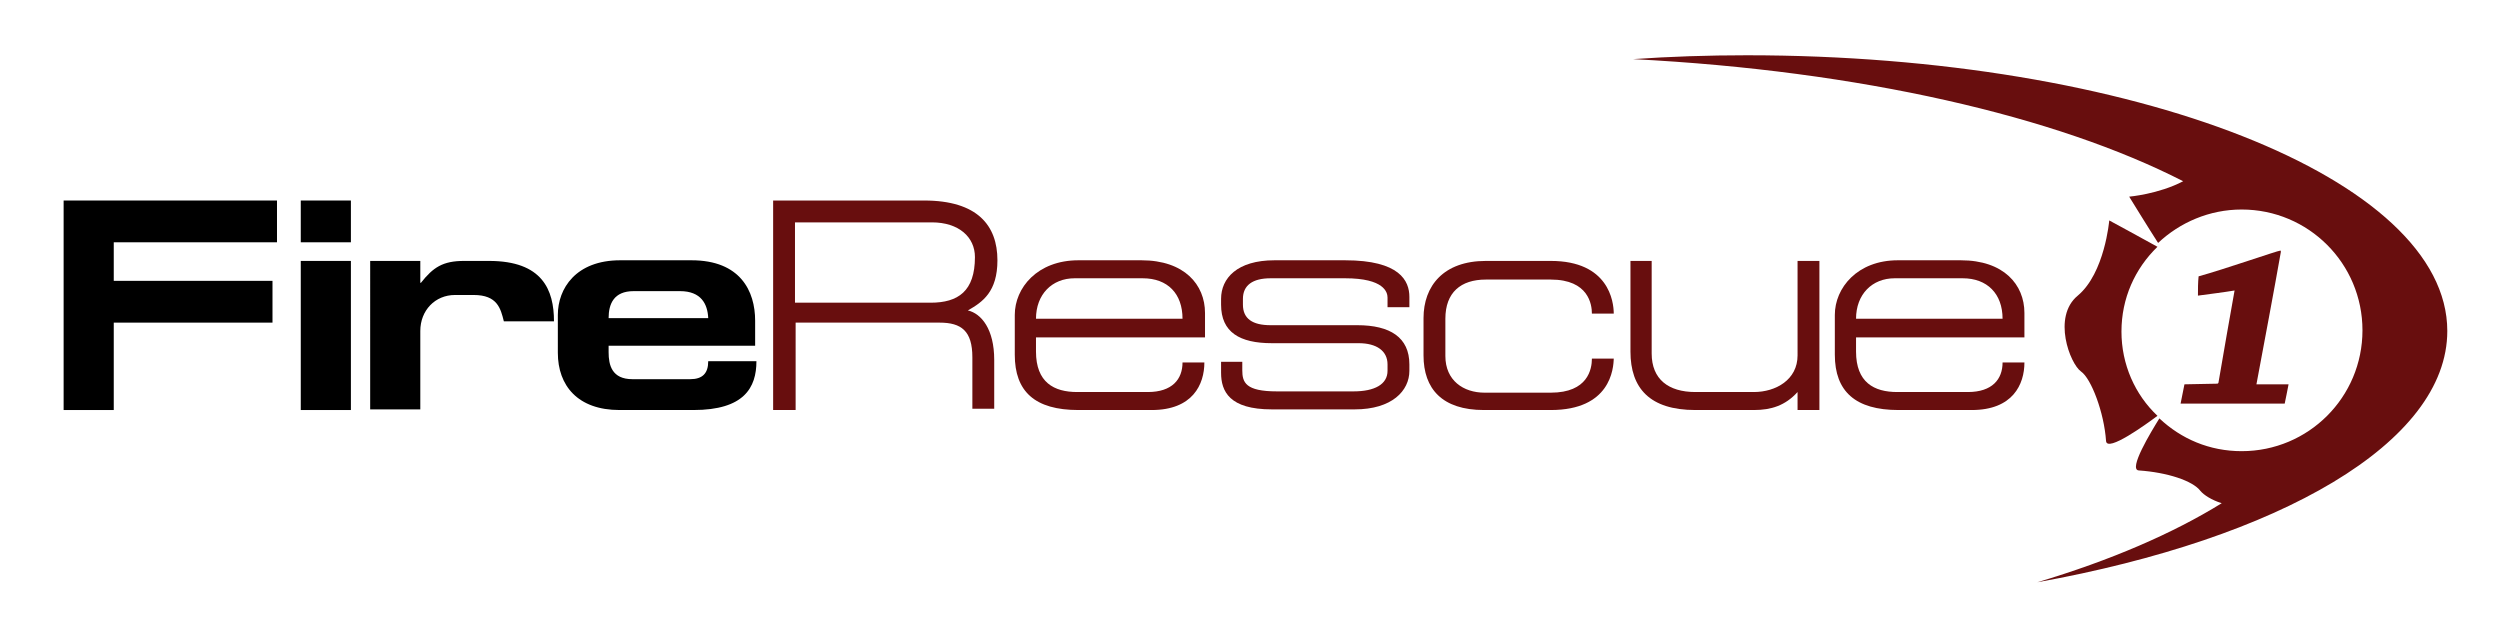 <?xml version="1.0" encoding="utf-8"?>
<!-- Generator: Adobe Illustrator 19.2.1, SVG Export Plug-In . SVG Version: 6.00 Build 0)  -->
<svg version="1.1" id="Layer_1" xmlns="http://www.w3.org/2000/svg" xmlns:xlink="http://www.w3.org/1999/xlink" x="0px" y="0px"
	 viewBox="0 0 389 99" style="enable-background:new 0 0 389 99;" xml:space="preserve">
<style type="text/css">
	.st0{fill-rule:evenodd;clip-rule:evenodd;}
	.st1{fill-rule:evenodd;clip-rule:evenodd;fill:#680E0E;}
</style>
<g>
	<path class="st0" d="M54.6,31.2v6.5h-7.8v-6.5H54.6L54.6,31.2z M54.6,63.8h-7.8V40.6h7.8V63.8L54.6,63.8z"/>
	<path class="st0" d="M65.5,44c1.9-2.4,3.4-3.4,6.7-3.4h3.9c8.3,0,10.1,4.5,10.1,9.4h-7.8c-0.5-2-1-4.1-4.7-4.1h-2.9
		c-3.1,0-5.4,2.4-5.4,5.6v12.2h-7.8V40.6h7.8V44L65.5,44z"/>
	<path class="st1" d="M356.1,59.8c-0.2,1-0.4,2.1-0.6,3c-2.6,0-5.7,0-8.1,0c-2.4,0-5,0-8.1,0c0.2-1,0.4-2,0.6-3l5.1-0.1
		c0.1,0,0.2-0.1,0.2-0.2c0.8-4.6,1.8-10.5,2.5-14.3c-1.8,0.3-3.5,0.5-5.7,0.8c0-1,0-2,0.1-3c4-1.1,12.3-4,12.7-4
		c0.1,0,0.1,0,0.1,0.2c-1,5.7-2.6,14.2-3.8,20.6L356.1,59.8L356.1,59.8z"/>
	<path class="st1" d="M330.1,51.6c0-5.2,2.1-9.8,5.6-13.2c-1.6-0.9-7.5-4.1-7.5-4.1s-0.7,8.2-4.9,11.7c-4,3.3-1.2,10.6,0.5,11.8
		c1.6,1.1,3.6,6.4,3.9,10.8c0.1,1.9,6.4-2.7,8-3.9C332.2,61.4,330.1,56.7,330.1,51.6L330.1,51.6z"/>
	<polygon class="st0" points="43.1,31.2 43.1,37.7 17.7,37.7 17.7,43.7 42.4,43.7 42.4,50.2 17.7,50.2 17.7,63.8 9.9,63.8 9.9,31.2 
		43.1,31.2 	"/>
	<path class="st0" d="M94.7,53.9v0.9c0,2,0.5,4.2,3.7,4.2h9c1.9,0,2.8-0.9,2.8-2.8h7.5c0,4.1-1.9,7.6-9.8,7.6H96.4
		c-6.5,0-9.6-3.8-9.6-8.9V49c0-4.1,2.8-8.5,9.7-8.5h11.1c7.6,0,9.9,4.8,9.9,9.4v3.9H94.7L94.7,53.9z M105.8,45.3h-7.2
		c-3.1,0-3.9,2-3.9,4.2h15.5C110.1,47.3,109.1,45.3,105.8,45.3L105.8,45.3z"/>
	<path class="st1" d="M123.7,63.8h-3.4V31.2h23.5c8.3,0,11.4,3.9,11.4,9.3c0,4.9-2.3,6.5-4.6,7.8c2.1,0.5,4.1,2.9,4.1,7.7v7.6h-3.4
		v-8c0-4.1-1.7-5.4-5.1-5.4h-22.4V63.8L123.7,63.8z M123.7,47.1h21.1c4.3,0,6.9-1.8,6.9-7.1c0-3.1-2.5-5.4-6.7-5.4h-21.3V47.1
		L123.7,47.1z"/>
	<path class="st1" d="M161.2,52.4v2.3c0,4.8,2.8,6.3,6.4,6.3h11c3.8,0,5.4-2,5.4-4.6h3.4c0,3.4-1.8,7.4-8.2,7.4h-11.4
		c-6.8,0-9.9-2.9-9.9-8.6V49c0-4.2,3.5-8.5,9.9-8.5h9.8c6.7,0,9.9,3.8,9.9,8.2v3.8H161.2L161.2,52.4z M177.8,43.3h-10.6
		c-3.5,0-6,2.5-6,6.3H184C184,45.7,181.7,43.3,177.8,43.3L177.8,43.3z"/>
	<path class="st1" d="M193.3,56.3v1.3c0,1.9,0.5,3.3,5.4,3.3h11.9c3.3,0,5.3-1.1,5.3-3.2v-1c0-2.1-1.7-3.3-4.5-3.3h-13.5
		c-5,0-7.9-1.7-7.9-6v-0.9c0-3.2,2.5-6,8.3-6h11c8.5,0,10,3.2,10,5.7v1.6h-3.4v-1.5c0-0.8-0.5-3-6.6-3h-11.6c-2.8,0-4.3,1.1-4.3,3.2
		v0.9c0,2.2,1.5,3.2,4.3,3.2h13.5c5.1,0,8.1,1.9,8.1,6.1v1c0,3.1-2.7,6-8.5,6h-12.9c-6.6,0-7.9-2.8-7.9-5.7v-1.7H193.3L193.3,56.3z"
		/>
	<path class="st1" d="M251.1,55.6c0,1.9-0.6,8.2-9.8,8.2h-10.4c-6.5,0-9.4-3.3-9.4-8.5v-5.8c0-5,3.1-8.9,9.7-8.9h10.1
		c9,0,9.8,6.3,9.8,8.2h-3.4c0-1.4-0.5-5.3-6.4-5.3h-10.1c-3.9,0-6.3,2-6.3,6.1v5.8c0,3.8,2.8,5.7,6.1,5.7h10.3
		c5.8,0,6.4-3.7,6.4-5.3H251.1L251.1,55.6z"/>
	<path class="st1" d="M257,40.6v14.4c0,4,2.6,6,6.8,6h9.1c3.4,0,6.8-1.9,6.8-5.7V40.6h3.4v23.2h-3.4v-2.8c-1.9,2.1-4.1,2.8-6.8,2.8
		h-9.1c-7.1,0-10.1-3.4-10.1-9.1V40.6H257L257,40.6z"/>
	<path class="st1" d="M288.8,52.4v2.3c0,4.8,2.8,6.3,6.4,6.3h11c3.8,0,5.4-2,5.4-4.6h3.4c0,3.4-1.8,7.4-8.2,7.4h-11.4
		c-6.7,0-9.9-2.9-9.9-8.6V49c0-4.2,3.5-8.5,9.8-8.5h9.8c6.7,0,9.9,3.8,9.9,8.2v3.8H288.8L288.8,52.4z M305.4,43.3h-10.6
		c-3.5,0-6,2.5-6,6.3h22.8C311.6,45.7,309.2,43.3,305.4,43.3L305.4,43.3z"/>
	<path class="st1" d="M271.8,8.6c-6,0-12,0.2-17.7,0.6c35.3,1.8,65.9,8.9,85.6,19c-3.8,2-8.4,2.4-8.4,2.4s3.2,5.2,4.5,7.2
		c3.4-3.2,8-5.2,13-5.2c10.4,0,18.8,8.4,18.8,18.8c0,10.4-8.4,18.8-18.8,18.8c-5,0-9.4-1.9-12.8-5.1c-1.3,2.1-4.9,8-3.2,8.1
		c4.4,0.3,8.4,1.6,9.6,3.2c0.5,0.6,1.7,1.4,3.3,1.9c-7.6,4.7-17.3,8.9-28.7,12.3c37.7-6.8,63.8-21.7,63.8-39.1
		C380.8,27.8,332,8.6,271.8,8.6L271.8,8.6z"/>
</g>
</svg>
